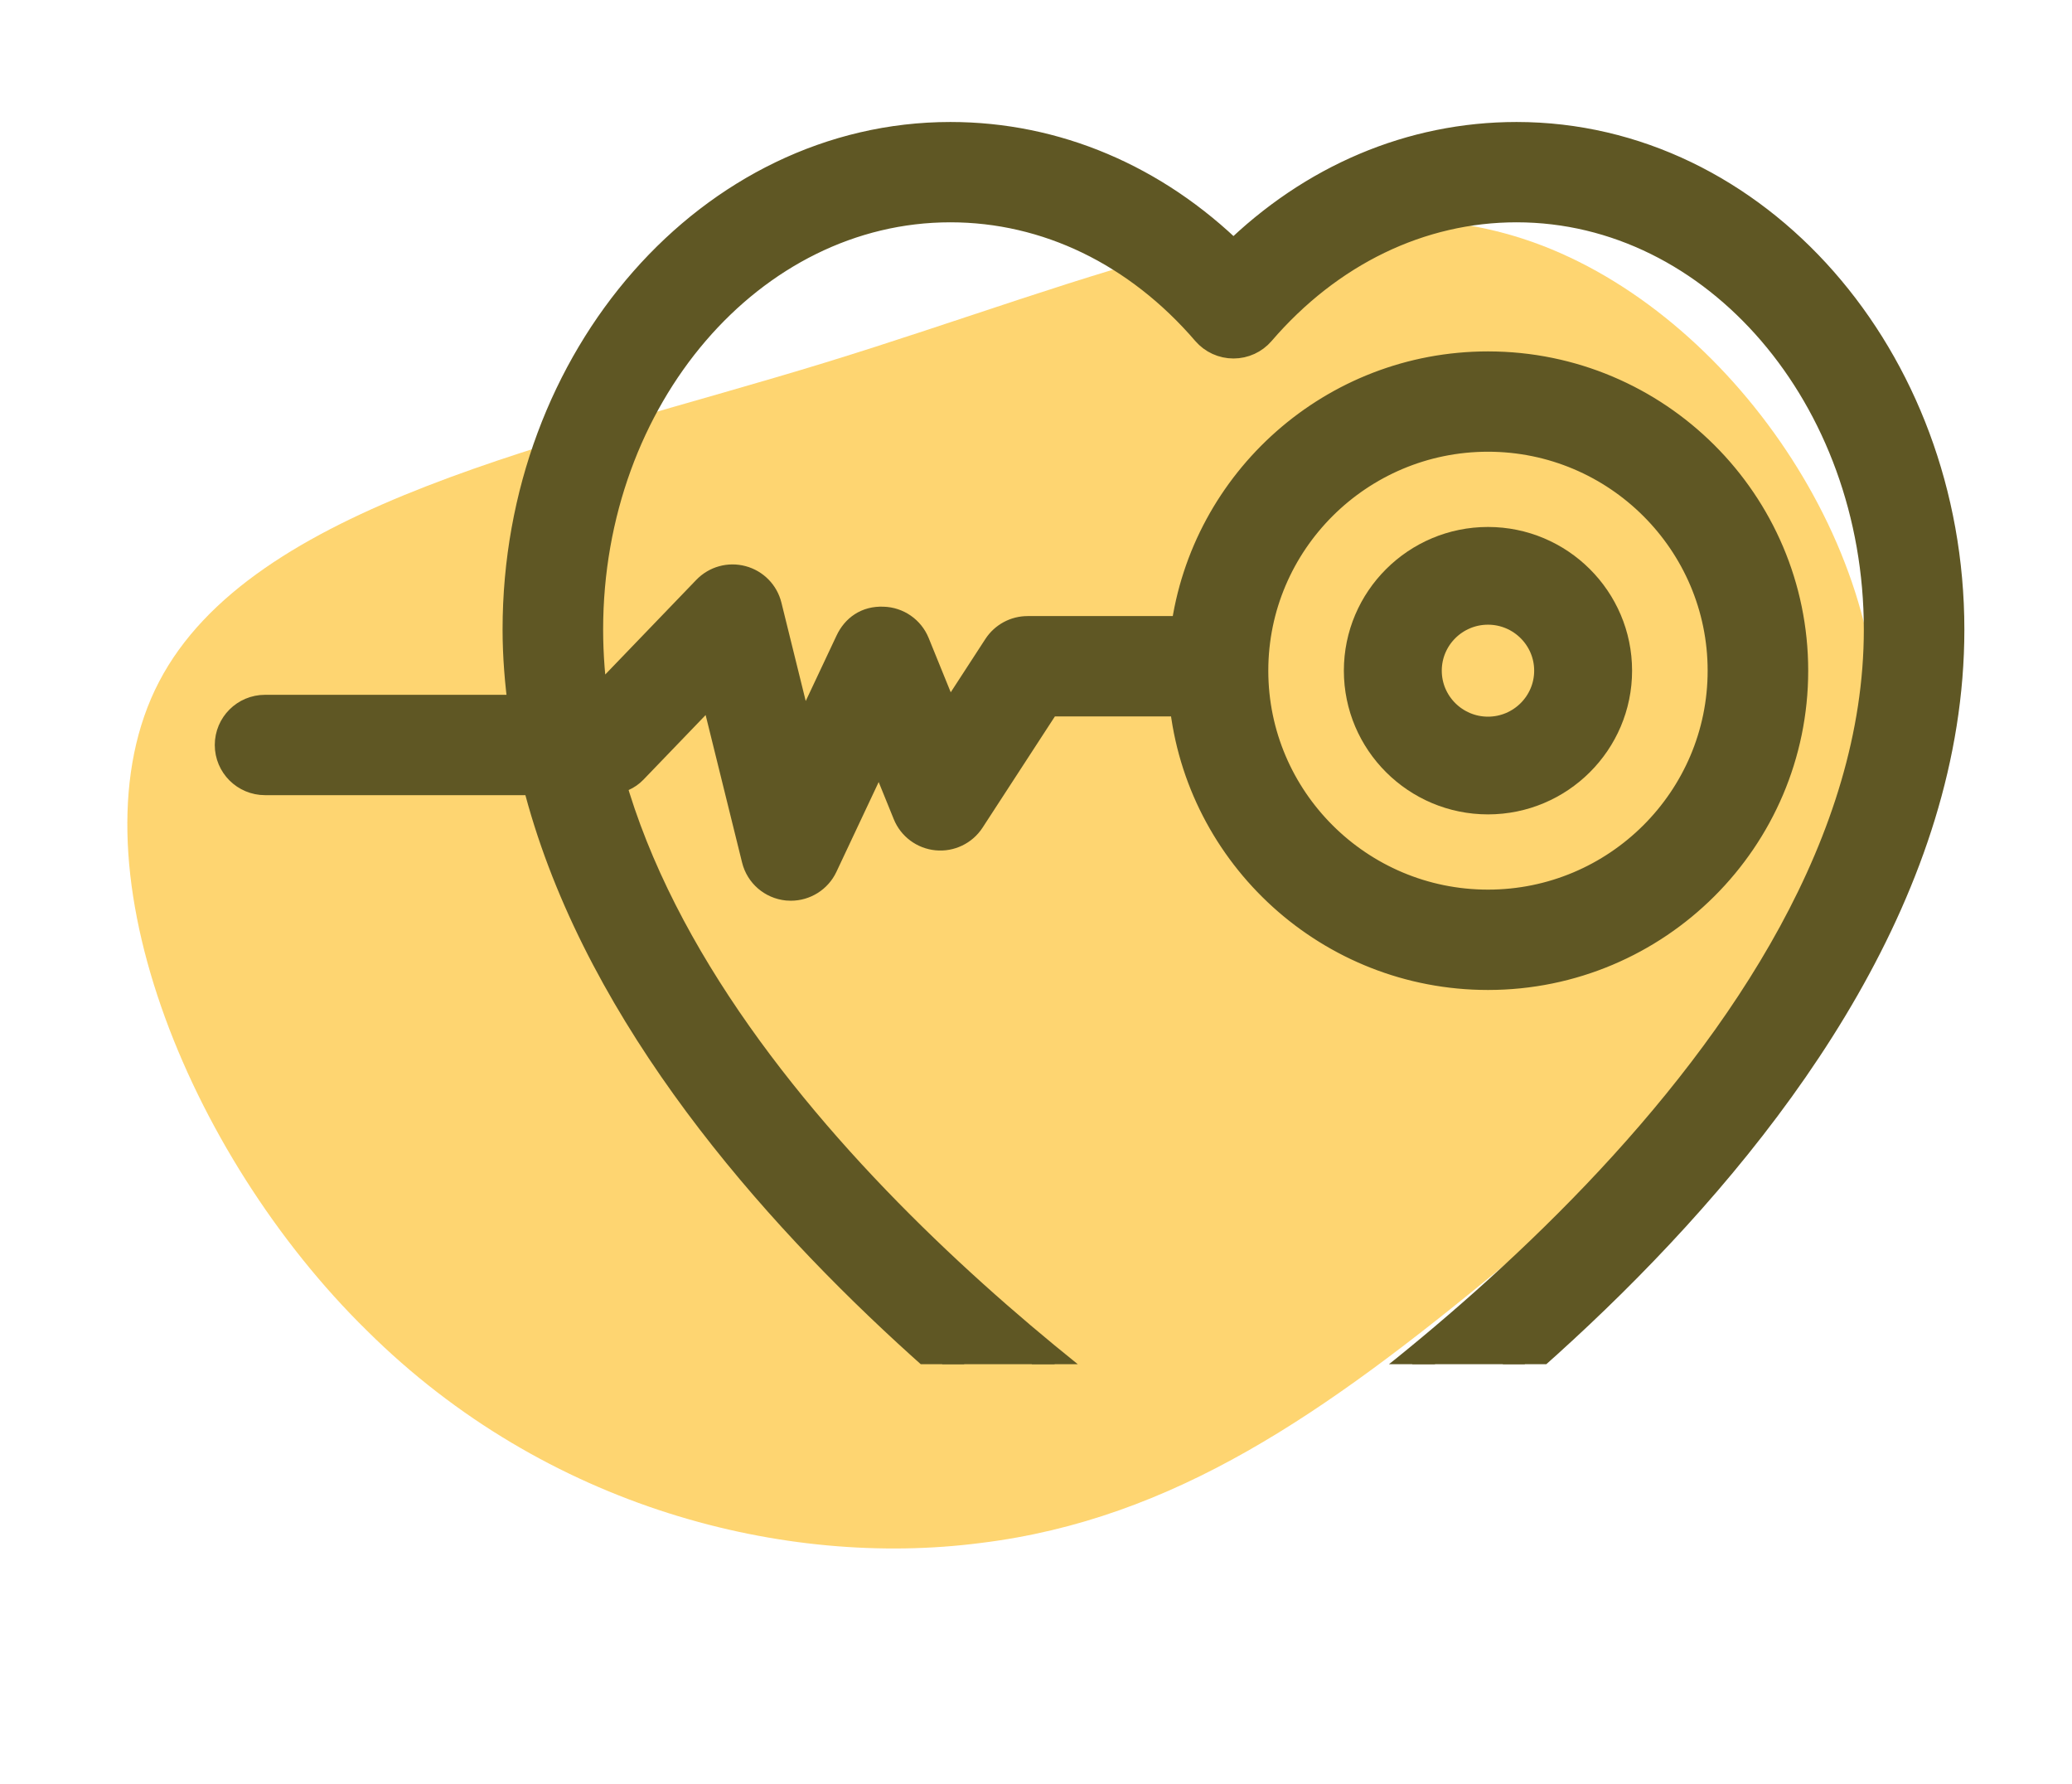 <svg width="79" height="68" viewBox="0 0 79 68" fill="none" xmlns="http://www.w3.org/2000/svg">
<path opacity="0.6" d="M58.109 9.115C65.698 11.604 72.057 20.684 71.541 28.565C71.025 36.445 63.663 43.06 57.09 48.447C50.563 53.816 44.807 57.909 37.381 58.817C29.974 59.772 20.833 57.513 13.997 50.728C7.133 44.008 2.556 32.715 6.064 25.988C9.599 19.196 21.265 16.951 31.472 13.818C41.725 10.667 50.519 6.627 58.109 9.115Z" fill="#FDB913"/>
<g clip-path="url(#clip0_16674_87)">
<path d="M57.823 5.2C53.813 5.2 50.031 6.807 47.029 9.757C44.028 6.807 40.245 5.2 36.236 5.2C27.124 5.2 19.712 13.633 19.712 23.998C19.712 25.022 19.798 26.033 19.933 27.035H10.106C9.35 27.035 8.739 27.645 8.739 28.398C8.739 29.15 9.35 29.76 10.106 29.76H20.457C24.644 46.4 45.34 59.197 46.316 59.791C46.535 59.925 46.782 59.992 47.029 59.992C47.276 59.992 47.523 59.925 47.741 59.791C48.828 59.13 74.346 43.361 74.346 23.998C74.346 13.633 66.934 5.2 57.823 5.2ZM47.029 57.012C43.41 54.648 27.15 43.389 23.28 29.733C23.602 29.701 23.909 29.575 24.134 29.341L27.199 26.157L28.828 32.748C28.965 33.308 29.443 33.721 30.02 33.778C30.065 33.782 30.11 33.784 30.154 33.784C30.68 33.784 31.165 33.482 31.392 33.001L33.539 28.44L34.587 31.02C34.778 31.491 35.216 31.817 35.724 31.865C36.23 31.914 36.724 31.676 37.001 31.25L39.922 26.759H45.135C45.736 32.608 50.708 37.186 56.733 37.186C63.161 37.186 68.392 31.973 68.392 25.565C68.392 19.158 63.161 13.945 56.733 13.945C50.826 13.945 45.943 18.349 45.187 24.034H39.179C38.716 24.034 38.285 24.268 38.032 24.655L36.136 27.572L34.898 24.526C34.694 24.024 34.212 23.69 33.669 23.676C33.06 23.65 32.625 23.969 32.394 24.459L30.558 28.358L29.259 23.102C29.14 22.619 28.766 22.24 28.286 22.112C27.801 21.982 27.291 22.126 26.945 22.484L22.669 26.927C22.525 25.96 22.446 24.983 22.446 23.998C22.446 15.135 28.631 7.924 36.236 7.924C39.912 7.924 43.377 9.599 45.99 12.64C46.251 12.942 46.63 13.115 47.029 13.115C47.428 13.115 47.807 12.942 48.066 12.64C50.682 9.599 54.147 7.924 57.823 7.924C65.427 7.924 71.613 15.135 71.613 23.998C71.613 40.121 51.141 54.322 47.029 57.012ZM56.733 16.669C61.654 16.669 65.658 20.66 65.658 25.565C65.658 30.47 61.654 34.461 56.733 34.461C51.811 34.461 47.807 30.47 47.807 25.565C47.807 20.66 51.811 16.669 56.733 16.669Z" fill="#5F5724" stroke="#5F5724" stroke-width="1.1"/>
<path d="M56.733 30.543C59.486 30.543 61.727 28.31 61.727 25.565C61.727 22.82 59.486 20.587 56.733 20.587C53.979 20.587 51.738 22.82 51.738 25.565C51.738 28.31 53.979 30.543 56.733 30.543ZM56.733 23.312C57.979 23.312 58.994 24.322 58.994 25.565C58.994 26.807 57.979 27.818 56.733 27.818C55.486 27.818 54.471 26.807 54.471 25.565C54.471 24.322 55.486 23.312 56.733 23.312Z" fill="#5F5724" stroke="#5F5724"/>
</g>
<defs>
<clipPath id="clip0_16674_87">
<rect width="70" height="52" fill="white" transform="translate(7)"/>
</clipPath>
</defs>
</svg>
